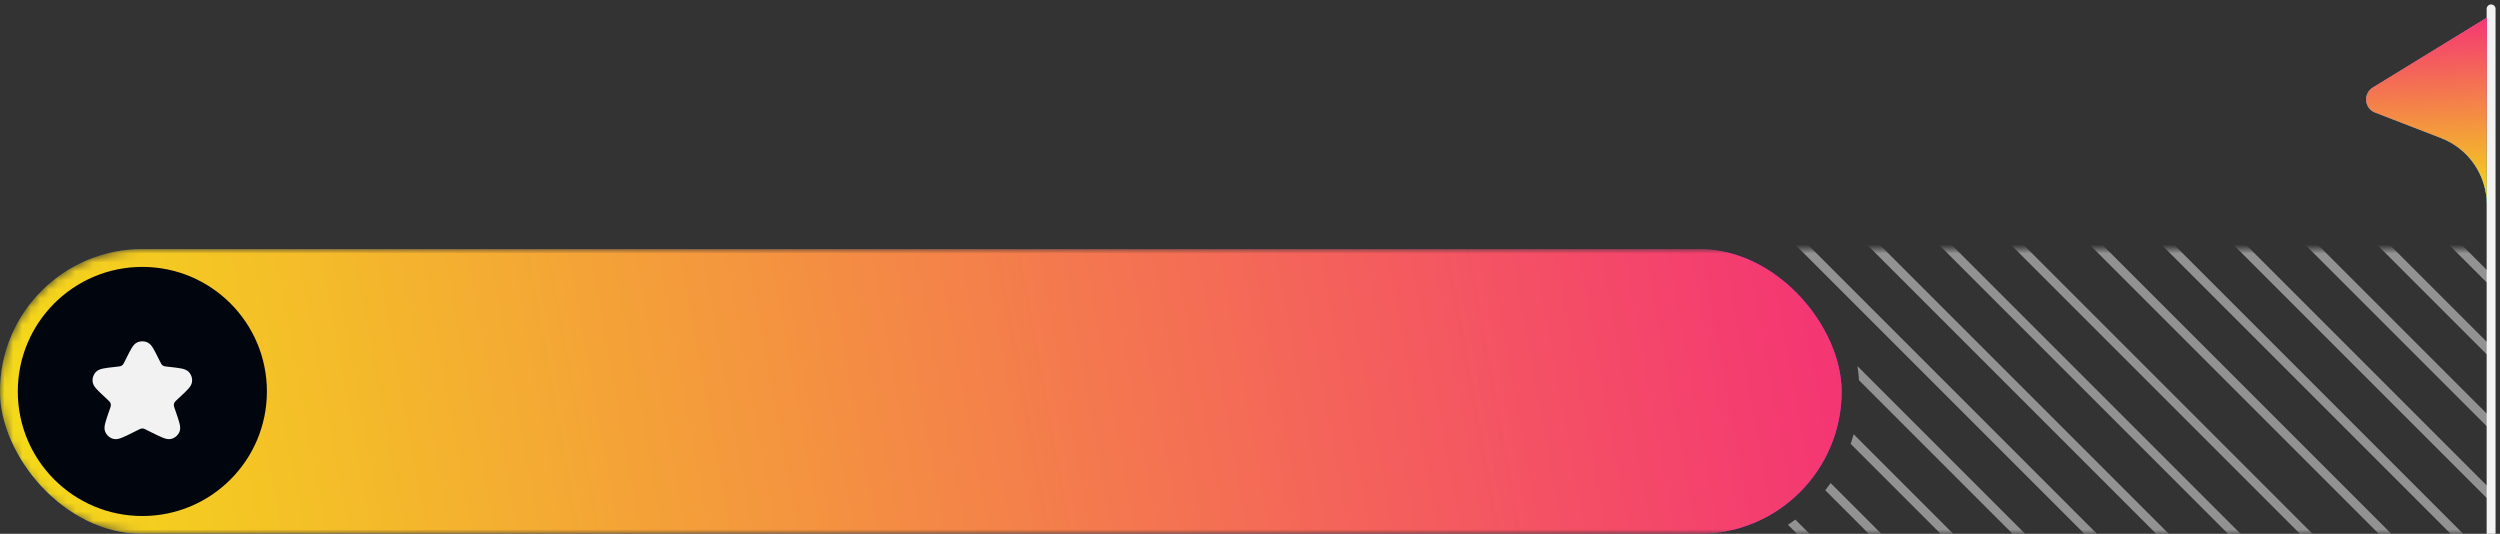 <?xml version="1.0" encoding="UTF-8"?> <svg xmlns="http://www.w3.org/2000/svg" width="281" height="60" viewBox="0 0 281 60" fill="none"><rect x="0" y="0" width="281" height="60" fill="#333333" stroke="none"/><mask id="mask0_8404_65196" style="mask-type:alpha" maskUnits="userSpaceOnUse" x="0" y="28" width="280" height="32"><path d="M0 44C0 35.163 7.163 28 16 28H280V60H16C7.163 60 0 52.837 0 44V44Z" fill="#D9D9D9"></path></mask><g mask="url(#mask0_8404_65196)"><path opacity="0.5" d="M380.778 318.943L380.071 319.65L122.423 62.001H123.837L380.778 318.943ZM344.231 307.425L343.524 308.132L98.873 63.48L99.58 62.773L344.231 307.425ZM268.054 303.927L267.347 304.634L57.647 94.934L58.353 94.227L268.054 303.927ZM272.634 300.433L271.927 301.14L62.227 91.439L62.934 90.732L272.634 300.433ZM320.45 299.417L319.743 300.124L110.043 90.424L110.75 89.717L320.45 299.417ZM277.218 296.938L276.511 297.645L66.811 87.944L67.518 87.237L277.218 296.938ZM342.547 296.864L341.84 297.571L106.27 62.001H107.684L342.547 296.864ZM281.798 293.443L281.091 294.15L71.39 84.45L72.097 83.743L281.798 293.443ZM320.269 291.54L319.562 292.247L94.288 66.974L94.995 66.267L320.269 291.54ZM286.372 289.945L285.665 290.652L75.965 80.952L76.672 80.245L286.372 289.945ZM342.282 288.526L341.575 289.233L114.344 62.001H115.758L342.282 288.526ZM365.71 287.728L365.003 288.435L140.049 63.48L140.756 62.773L365.71 287.728ZM290.962 286.451L290.255 287.158L80.554 77.458L80.907 77.105L81.262 76.751L290.962 286.451ZM353.868 283.959L353.515 284.313L353.161 284.667L130.496 62.001H131.91L353.868 283.959ZM295.541 282.958L294.834 283.665L85.133 73.965L85.841 73.257L295.541 282.958ZM365.455 279.39L364.748 280.097L146.652 62.001H148.067L365.455 279.39ZM367.612 273.473L367.259 273.826L366.905 274.181L154.726 62.001H156.14L367.612 273.473ZM374.61 272.399L373.903 273.106L162.797 62.001H164.212L374.61 272.399ZM374.345 264.061L373.638 264.768L170.871 62.001H172.285L374.345 264.061ZM371.662 253.3L370.955 254.007L178.949 62.001H180.363L371.662 253.3ZM376.165 248.543L375.458 249.25L188.207 62.001H189.621L376.165 248.543ZM381.829 246.512L381.122 247.219L195.367 61.465C195.739 61.372 196.107 61.268 196.47 61.152L381.829 246.512ZM381.304 229.835L380.597 230.542L205.163 55.109C205.371 54.844 205.571 54.573 205.765 54.296L381.304 229.835ZM371.88 228.484L371.173 229.191L200.97 58.988C201.251 58.8 201.528 58.605 201.798 58.402L371.88 228.484ZM376.189 216.647L375.482 217.354L208.015 49.887C208.137 49.532 208.249 49.172 208.35 48.808L376.189 216.647ZM370.051 202.425L369.344 203.132L208.955 42.744C208.918 42.205 208.858 41.673 208.774 41.148L370.051 202.425ZM374.63 198.932L373.923 199.639L164.223 -10.062L164.576 -10.415L164.93 -10.77L374.63 198.932ZM379.205 195.435L378.852 195.789L378.498 196.143L168.798 -13.559L169.505 -14.266L379.205 195.435ZM383.785 191.941L383.431 192.295L383.077 192.648L173.377 -17.052L174.084 -17.759L383.785 191.941ZM388.374 188.446L387.667 189.153L177.966 -20.547L178.32 -20.9L178.674 -21.254L388.374 188.446ZM386.676 177.887L386.321 178.24L385.968 178.594L176.268 -31.107L176.975 -31.814L386.676 177.887ZM391.255 174.393L390.548 175.1L180.848 -34.601L181.555 -35.308L391.255 174.393ZM395.839 170.897L395.132 171.604L185.432 -38.096L186.139 -38.803L395.839 170.897ZM400.419 167.403L399.712 168.11L190.012 -41.59L190.719 -42.297L400.419 167.403ZM404.994 163.905L404.287 164.612L194.586 -45.088L194.94 -45.441L195.294 -45.796L404.994 163.905ZM409.583 160.411L408.876 161.118L199.176 -48.582L199.883 -49.289L409.583 160.411ZM414.163 156.917L413.81 157.271L413.455 157.624L203.755 -52.076L204.462 -52.783L414.163 156.917ZM418.738 153.421L418.031 154.128L208.331 -55.572L209.038 -56.279L418.738 153.421ZM423.317 149.927L422.61 150.634L212.91 -59.066L213.617 -59.773L423.317 149.927ZM427.901 146.434L427.194 147.141L217.494 -62.56L218.201 -63.268L427.901 146.434ZM426.218 135.876L425.511 136.583L215.81 -73.117L216.517 -73.824L426.218 135.876ZM430.797 132.382L430.09 133.089L220.39 -76.611L221.097 -77.318L430.797 132.382ZM435.382 128.887L435.028 129.24L434.674 129.594L224.974 -80.106L225.681 -80.814L435.382 128.887ZM439.961 125.394L439.254 126.101L229.554 -83.6L229.907 -83.954L230.261 -84.308L439.961 125.394ZM444.536 121.895L443.829 122.602L234.129 -87.099L234.836 -87.806L444.536 121.895ZM449.125 118.4L448.418 119.107L238.718 -90.593L239.425 -91.3L449.125 118.4ZM453.705 114.907L452.998 115.614L243.297 -94.087L244.004 -94.794L453.705 114.907ZM458.28 111.41L457.927 111.765L457.573 112.118L247.873 -97.583L248.58 -98.29L458.28 111.41ZM462.859 107.917L462.152 108.624L252.452 -101.076L253.159 -101.783L462.859 107.917ZM467.443 104.423L466.736 105.13L257.036 -104.57L257.743 -105.277L467.443 104.423ZM465.76 93.862L465.053 94.569L255.352 -115.131L255.705 -115.485L256.059 -115.839L465.76 93.862ZM470.339 90.368L469.632 91.075L259.932 -118.625L260.639 -119.332L470.339 90.368ZM474.924 86.873L474.217 87.58L264.516 -122.12L265.223 -122.827L474.924 86.873ZM479.503 83.379L478.796 84.086L269.096 -125.614L269.803 -126.321L479.503 83.379ZM484.078 79.881L483.371 80.588L273.671 -129.112L274.378 -129.819L484.078 79.881ZM488.667 76.387L487.96 77.094L278.26 -132.606L278.967 -133.313L488.667 76.387ZM493.247 72.893L492.54 73.6L282.839 -136.101L283.192 -136.454L283.547 -136.808L493.247 72.893ZM497.822 69.397L497.115 70.103L257.926 -169.086L258.633 -169.793L497.822 69.397ZM502.401 65.902L501.694 66.609L282.839 -152.245L283.192 -152.599L283.547 -152.952L502.401 65.902ZM517.104 63.647L516.75 64.001L516.396 64.355L294.898 -157.145L295.605 -157.852L517.104 63.647ZM506.985 62.409L506.278 63.116L287.078 -156.084L287.785 -156.791L506.985 62.409ZM523.94 62.409L523.233 63.116L299.479 -160.64L300.186 -161.347L523.94 62.409ZM526.258 56.647L525.904 57.001L525.551 57.355L304.062 -164.135L304.77 -164.842L526.258 56.647ZM519.049 41.365L518.342 42.072L308.642 -167.628L309.349 -168.335L519.049 41.365ZM523.625 37.869L523.271 38.223L522.917 38.576L313.217 -171.124L313.57 -171.478L313.924 -171.832L523.625 37.869ZM528.214 34.375L527.507 35.082L317.807 -174.618L318.514 -175.325L528.214 34.375ZM532.793 30.881L532.086 31.588L322.386 -178.112L323.093 -178.819L532.793 30.881ZM537.368 27.384L536.661 28.091L326.961 -181.609L327.668 -182.316L537.368 27.384ZM193.851 26.226C193.326 26.142 192.794 26.081 192.255 26.044L159.643 -6.568L160.35 -7.275L193.851 26.226ZM136.285 26.001H134.871L134.646 25.776L135.354 25.069L136.285 26.001ZM144.363 26.001H142.949L138.415 21.467L139.122 20.76L144.363 26.001ZM153.62 26.001H152.206L136.924 10.719L137.631 10.012L153.62 26.001ZM161.318 26.001H159.903L141.314 7.412L141.669 7.059L142.022 6.705L161.318 26.001ZM169.396 26.001H167.982L145.899 3.918L146.606 3.211L169.396 26.001ZM177.47 26.001H176.055L150.479 0.425L150.832 0.071L151.186 -0.283L177.47 26.001ZM185.543 26.001H184.129L155.054 -3.074L155.761 -3.781L185.543 26.001ZM541.948 23.889L541.241 24.596L331.54 -185.104L332.247 -185.812L541.948 23.889ZM546.532 20.395L545.825 21.102L336.125 -188.599L336.832 -189.306L546.532 20.395ZM544.844 9.836L544.137 10.543L334.437 -199.157L335.144 -199.864L544.844 9.836ZM549.423 6.341L549.069 6.695L548.716 7.049L339.016 -202.652L339.723 -203.359L549.423 6.341ZM554.008 2.848L553.301 3.555L343.6 -206.146L343.954 -206.499L344.308 -206.853L554.008 2.848ZM558.587 -0.646L557.88 0.061L348.18 -209.64L348.887 -210.347L558.587 -0.646ZM563.162 -4.146L562.809 -3.792L562.455 -3.438L352.755 -213.139L353.462 -213.846L563.162 -4.146ZM567.751 -7.639L567.044 -6.932L357.344 -216.632L358.051 -217.339L567.751 -7.639ZM572.331 -11.134L571.624 -10.427L361.924 -220.127L362.631 -220.834L572.331 -11.134ZM576.906 -14.629L576.199 -13.922L366.499 -223.622L367.206 -224.329L576.906 -14.629ZM581.485 -18.123L580.778 -17.416L371.078 -227.116L371.785 -227.823L581.485 -18.123ZM586.069 -21.618L585.362 -20.911L375.662 -230.611L376.369 -231.318L586.069 -21.618Z" fill="#F2F2F2"></path><rect y="28" width="207" height="32" rx="16" fill="url(#paint0_linear_8404_65196)"></rect><rect y="28" width="207" height="32" rx="16" fill="url(#paint1_linear_8404_65196)"></rect><circle cx="16" cy="44" r="14" fill="#01050D"></circle><path d="M15.411 38.494C15.783 38.317 16.215 38.317 16.588 38.494C16.846 38.616 17.029 38.847 17.192 39.109C17.357 39.376 17.539 39.74 17.766 40.194L17.946 40.553C18.099 40.859 18.143 40.939 18.199 40.998C18.256 41.058 18.325 41.106 18.402 41.139C18.476 41.172 18.566 41.186 18.906 41.223L19.069 41.241C19.613 41.301 20.048 41.35 20.375 41.417C20.695 41.482 20.993 41.577 21.201 41.79C21.5 42.094 21.64 42.519 21.581 42.941C21.541 43.236 21.358 43.491 21.14 43.733C20.916 43.982 20.596 44.279 20.195 44.651L20.023 44.811C19.724 45.089 19.647 45.168 19.604 45.252C19.56 45.338 19.535 45.433 19.535 45.53C19.534 45.624 19.566 45.731 19.703 46.122C19.908 46.706 20.071 47.169 20.162 47.527C20.251 47.872 20.3 48.211 20.185 48.504C20.023 48.916 19.672 49.225 19.242 49.334C18.938 49.411 18.611 49.322 18.284 49.192C17.943 49.058 17.511 48.841 16.965 48.568L16.547 48.359C16.266 48.218 16.188 48.184 16.115 48.171C16.038 48.156 15.96 48.156 15.884 48.171C15.81 48.184 15.733 48.218 15.451 48.359L15.034 48.568C14.488 48.841 14.056 49.058 13.715 49.192C13.387 49.322 13.061 49.411 12.756 49.334C12.327 49.225 11.976 48.916 11.814 48.504C11.699 48.211 11.748 47.872 11.836 47.527C11.928 47.169 12.091 46.706 12.296 46.122C12.433 45.731 12.465 45.624 12.464 45.53C12.463 45.433 12.439 45.338 12.395 45.252C12.352 45.168 12.275 45.089 11.976 44.811L11.804 44.651C11.403 44.279 11.082 43.982 10.859 43.733C10.641 43.491 10.458 43.236 10.417 42.941C10.359 42.519 10.499 42.094 10.797 41.79C11.005 41.577 11.304 41.482 11.623 41.417C11.951 41.35 12.386 41.301 12.93 41.241L13.093 41.223C13.432 41.186 13.523 41.172 13.597 41.139C13.673 41.106 13.743 41.058 13.8 40.998C13.856 40.939 13.9 40.859 14.053 40.553L14.233 40.194C14.46 39.74 14.642 39.376 14.807 39.109C14.969 38.847 15.152 38.616 15.411 38.494Z" fill="#F2F2F2"></path></g><path d="M279.5 1C279.5 0.724 279.724 0.5 280 0.5C280.276 0.5 280.5 0.724 280.5 1L279.5 1ZM280 1L280.5 1L280.5 60L280 60L279.5 60L279.5 1L280 1Z" fill="#F2F2F2"></path><path d="M266.963 12.646C265.75 12.177 265.6 10.521 266.709 9.841L279.515 2L279.515 23V23C279.515 19.685 277.477 16.712 274.385 15.516L266.963 12.646Z" fill="url(#paint2_linear_8404_65196)"></path><path d="M266.963 12.646C265.75 12.177 265.6 10.521 266.709 9.841L279.515 2L279.515 23V23C279.515 19.685 277.477 16.712 274.385 15.516L266.963 12.646Z" fill="url(#paint3_linear_8404_65196)"></path><path d="M266.963 12.646C265.75 12.177 265.6 10.521 266.709 9.841L279.515 2L279.515 23V23C279.515 19.685 277.477 16.712 274.385 15.516L266.963 12.646Z" fill="url(#paint4_linear_8404_65196)"></path><defs><linearGradient id="paint0_linear_8404_65196" x1="4.228e-07" y1="49" x2="218.533" y2="8.996" gradientUnits="userSpaceOnUse"><stop stop-color="#1991F4"></stop><stop offset="1" stop-color="#D319F4"></stop></linearGradient><linearGradient id="paint1_linear_8404_65196" x1="4.4102e-07" y1="49" x2="235.868" y2="6.226" gradientUnits="userSpaceOnUse"><stop stop-color="#F4DA19"></stop><stop offset="1" stop-color="#F41983"></stop></linearGradient><linearGradient id="paint2_linear_8404_65196" x1="274.182" y1="23" x2="273.319" y2="0.66" gradientUnits="userSpaceOnUse"><stop stop-color="#19F4DA"></stop><stop offset="1" stop-color="#F4ED19"></stop></linearGradient><linearGradient id="paint3_linear_8404_65196" x1="274.182" y1="23" x2="273.305" y2="0.121" gradientUnits="userSpaceOnUse"><stop stop-color="#1991F4"></stop><stop offset="1" stop-color="#D319F4"></stop></linearGradient><linearGradient id="paint4_linear_8404_65196" x1="274.182" y1="23" x2="273.245" y2="-1.68" gradientUnits="userSpaceOnUse"><stop stop-color="#F4DA19"></stop><stop offset="1" stop-color="#F41983"></stop></linearGradient></defs></svg> 